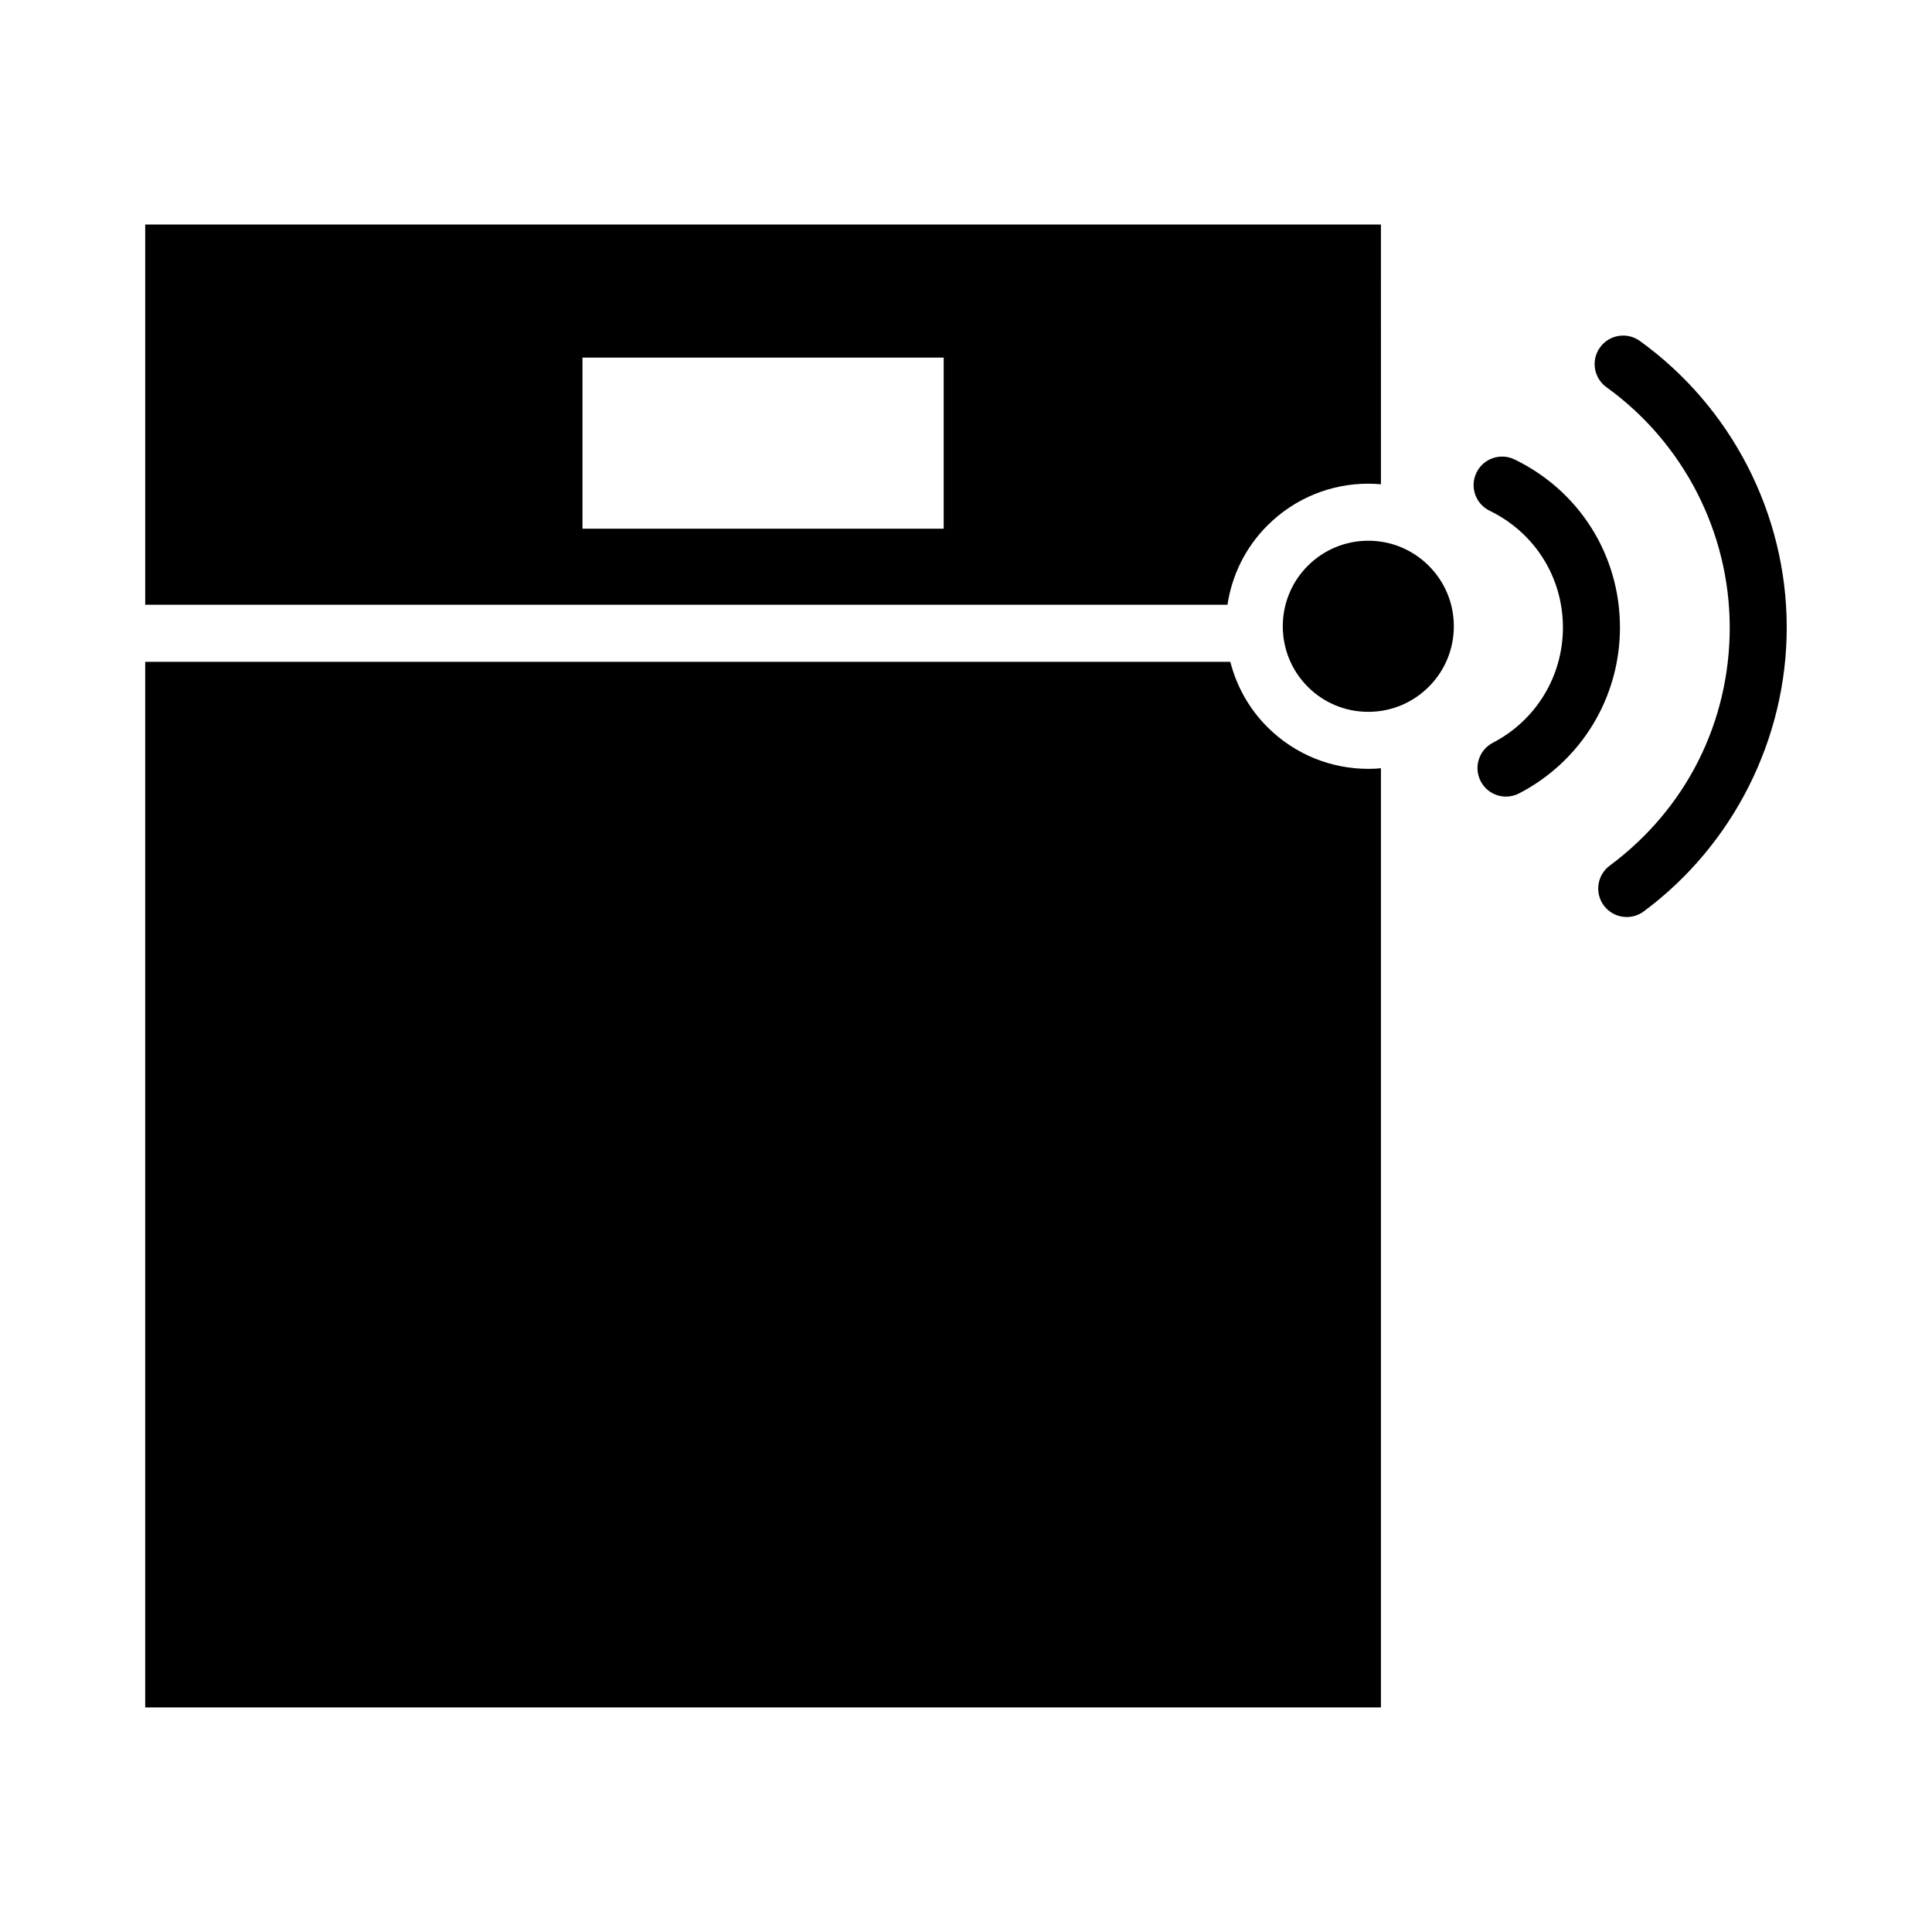 <?xml version="1.0" encoding="UTF-8"?>
<!-- Uploaded to: ICON Repo, www.iconrepo.com, Generator: ICON Repo Mixer Tools -->
<svg fill="#000000" width="800px" height="800px" version="1.1" viewBox="144 144 512 512" xmlns="http://www.w3.org/2000/svg">
 <g>
  <path d="m479.89 283.25c7.379-7.379 17.055-11.07 26.723-11.07 1.117 0 2.231 0.059 3.352 0.16l-0.004-68.832h-327.48v100.76h286.81c1.164-7.688 4.668-15.094 10.594-21.02zm-85.805 0.867h-95.723v-45.344h95.723z"/>
  <path d="m479.89 336.7c-4.961-4.961-8.219-10.969-9.84-17.305h-287.57v277.09h327.48v-248.89c-1.117 0.102-2.238 0.16-3.359 0.16-9.668 0-19.332-3.688-26.711-11.062z"/>
  <path d="m545.38 265.76c-3.758-1.824-8.277-0.258-10.102 3.496-1.82 3.754-0.258 8.277 3.496 10.098 11.965 5.809 19.406 17.648 19.418 30.898 0.016 12.906-7.098 24.633-18.57 30.59-3.703 1.926-5.144 6.488-3.223 10.191 1.352 2.59 3.981 4.074 6.711 4.074 1.176 0 2.367-0.277 3.477-0.852 16.5-8.574 26.742-25.441 26.719-44.02-0.016-19.078-10.715-36.117-27.926-44.477z"/>
  <path d="m578.57 234.35c-3.391-2.434-8.102-1.672-10.551 1.715-2.438 3.387-1.672 8.113 1.715 10.551 20.414 14.707 32.625 38.473 32.66 63.566 0.035 25.16-11.551 48.199-31.797 63.215-3.352 2.484-4.055 7.219-1.57 10.57 1.484 2 3.762 3.055 6.074 3.055 1.566 0 3.144-0.484 4.5-1.484 23.773-17.633 37.941-45.805 37.902-75.371-0.035-29.941-14.598-58.281-38.934-75.816z"/>
  <path d="m506.62 287.3c-6.055 0-11.754 2.363-16.043 6.644-8.836 8.836-8.836 23.219 0 32.062 4.281 4.281 9.969 6.637 16.027 6.637 6.055 0 11.75-2.359 16.031-6.637 4.289-4.289 6.644-9.98 6.644-16.043 0-6.055-2.359-11.742-6.641-16.027-4.289-4.277-9.977-6.637-16.02-6.637z"/>
 </g>
</svg>